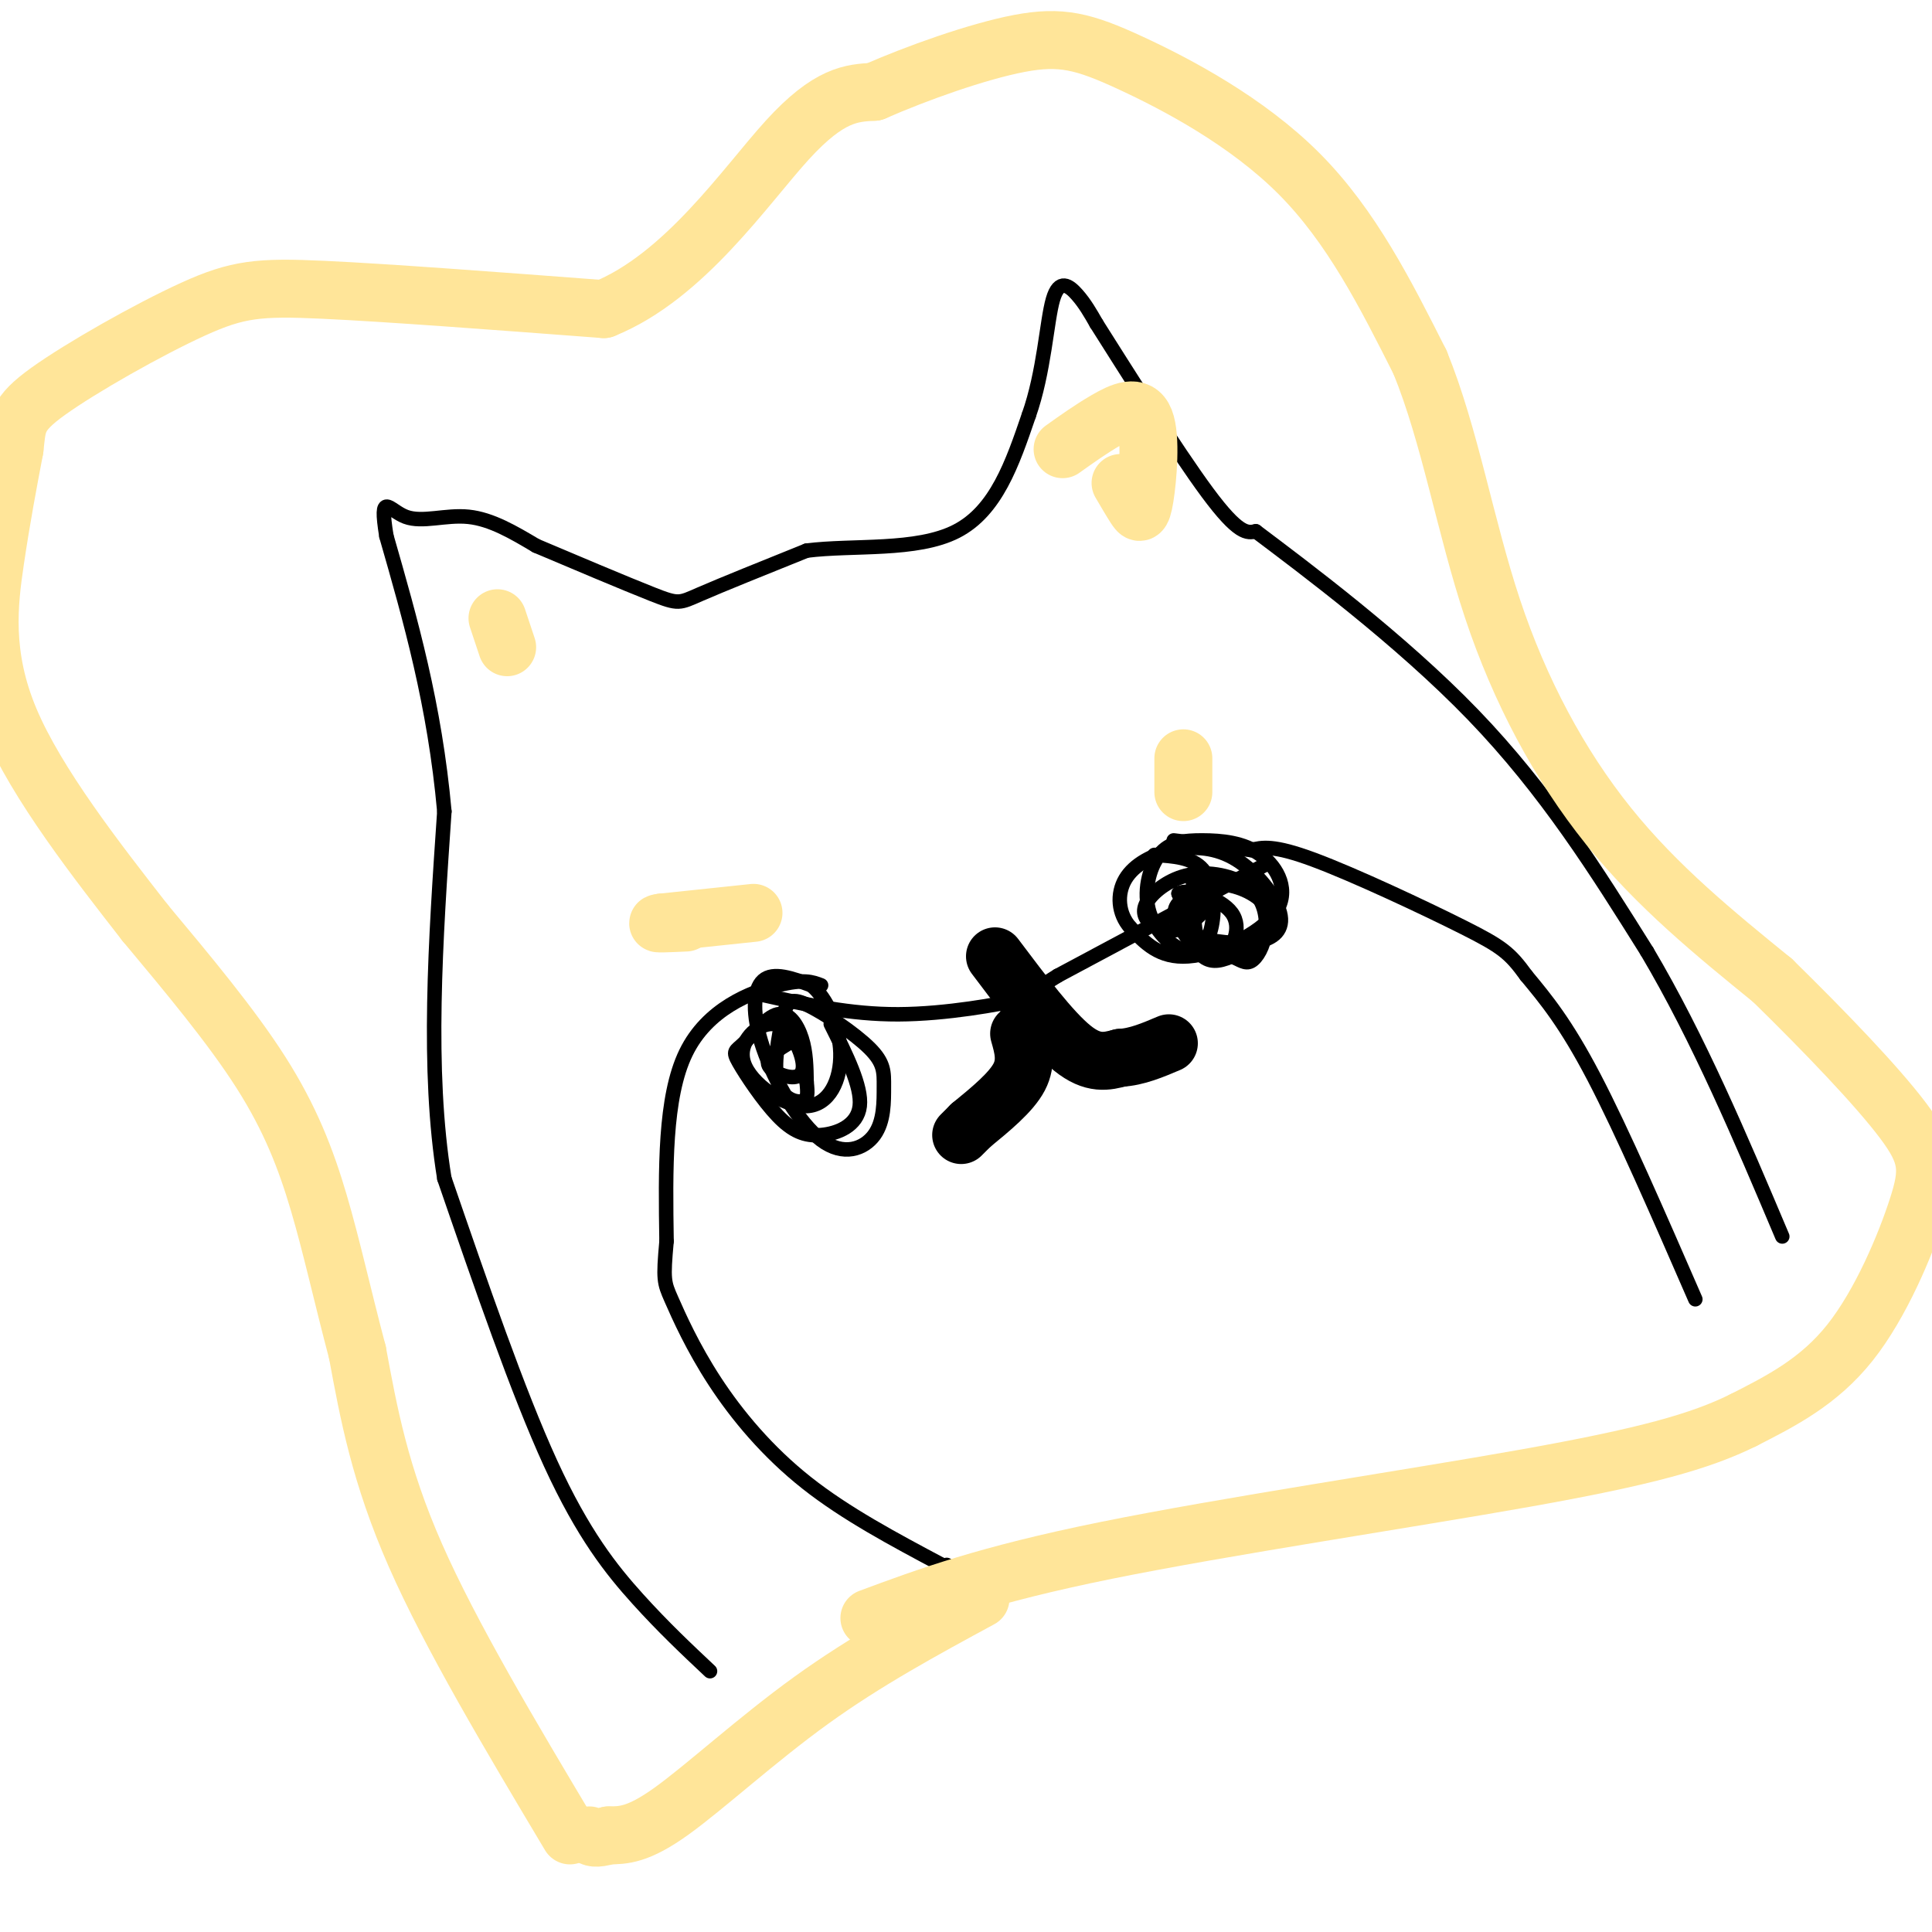<svg viewBox='0 0 400 400' version='1.1' xmlns='http://www.w3.org/2000/svg' xmlns:xlink='http://www.w3.org/1999/xlink'><g fill='none' stroke='#000000' stroke-width='3' stroke-linecap='round' stroke-linejoin='round'><path d='M147,346c-4.822,-4.533 -9.644,-9.067 -15,-15c-5.356,-5.933 -11.244,-13.267 -18,-28c-6.756,-14.733 -14.378,-36.867 -22,-59'/><path d='M92,244c-3.667,-22.500 -1.833,-49.250 0,-76'/><path d='M92,168c-2.000,-22.167 -7.000,-39.583 -12,-57'/><path d='M80,111c-1.560,-9.655 0.542,-5.292 4,-4c3.458,1.292 8.274,-0.488 13,0c4.726,0.488 9.363,3.244 14,6'/><path d='M111,113c7.262,3.083 18.417,7.792 24,10c5.583,2.208 5.595,1.917 10,0c4.405,-1.917 13.202,-5.458 22,-9'/><path d='M167,114c9.644,-1.222 22.756,0.222 31,-4c8.244,-4.222 11.622,-14.111 15,-24'/><path d='M213,86c3.202,-9.012 3.708,-19.542 5,-24c1.292,-4.458 3.369,-2.845 5,-1c1.631,1.845 2.815,3.923 4,6'/><path d='M227,67c5.289,8.356 16.511,26.244 23,35c6.489,8.756 8.244,8.378 10,8'/><path d='M260,110c9.956,7.511 29.844,22.289 45,38c15.156,15.711 25.578,32.356 36,49'/><path d='M341,197c10.667,18.000 19.333,38.500 28,59'/><path d='M351,269c-7.583,-17.417 -15.167,-34.833 -21,-46c-5.833,-11.167 -9.917,-16.083 -14,-21'/><path d='M316,202c-3.417,-4.702 -4.958,-5.958 -13,-10c-8.042,-4.042 -22.583,-10.869 -31,-14c-8.417,-3.131 -10.708,-2.565 -13,-2'/><path d='M259,176c-4.833,-0.667 -10.417,-1.333 -16,-2'/><path d='M262,179c0.000,0.000 -43.000,23.000 -43,23'/><path d='M219,202c-7.310,4.464 -4.083,4.125 -8,5c-3.917,0.875 -14.976,2.964 -25,3c-10.024,0.036 -19.012,-1.982 -28,-4'/><path d='M170,204c-1.778,-0.689 -3.556,-1.378 -9,0c-5.444,1.378 -14.556,4.822 -19,14c-4.444,9.178 -4.222,24.089 -4,39'/><path d='M138,257c-0.724,8.002 -0.534,8.506 1,12c1.534,3.494 4.413,9.979 9,17c4.587,7.021 10.882,14.577 19,21c8.118,6.423 18.059,11.711 28,17'/><path d='M195,324c4.833,2.833 2.917,1.417 1,0'/><path d='M172,212c3.233,6.469 6.465,12.938 6,17c-0.465,4.062 -4.629,5.718 -8,6c-3.371,0.282 -5.951,-0.809 -9,-4c-3.049,-3.191 -6.568,-8.482 -8,-11c-1.432,-2.518 -0.775,-2.263 1,-4c1.775,-1.737 4.670,-5.468 7,-6c2.330,-0.532 4.094,2.134 5,5c0.906,2.866 0.953,5.933 1,9'/><path d='M167,224c0.240,2.351 0.341,3.730 -1,4c-1.341,0.270 -4.125,-0.569 -5,-4c-0.875,-3.431 0.158,-9.455 1,-13c0.842,-3.545 1.492,-4.613 5,-3c3.508,1.613 9.875,5.905 13,9c3.125,3.095 3.009,4.991 3,8c-0.009,3.009 0.089,7.129 -2,10c-2.089,2.871 -6.364,4.491 -11,1c-4.636,-3.491 -9.633,-12.094 -12,-19c-2.367,-6.906 -2.105,-12.116 0,-14c2.105,-1.884 6.052,-0.442 10,1'/><path d='M168,204c3.100,2.553 5.851,8.437 6,14c0.149,5.563 -2.305,10.807 -7,11c-4.695,0.193 -11.631,-4.663 -13,-9c-1.369,-4.337 2.829,-8.154 6,-8c3.171,0.154 5.314,4.278 6,7c0.686,2.722 -0.084,4.040 -2,4c-1.916,-0.040 -4.976,-1.440 -5,-3c-0.024,-1.560 2.988,-3.280 6,-5'/><path d='M165,215c1.000,-0.667 0.500,0.167 0,1'/><path d='M239,177c3.914,0.245 7.828,0.490 10,3c2.172,2.510 2.602,7.285 2,11c-0.602,3.715 -2.236,6.370 -5,6c-2.764,-0.370 -6.659,-3.767 -8,-8c-1.341,-4.233 -0.130,-9.304 2,-12c2.130,-2.696 5.178,-3.018 9,-3c3.822,0.018 8.416,0.376 12,3c3.584,2.624 6.157,7.514 3,12c-3.157,4.486 -12.045,8.567 -18,9c-5.955,0.433 -8.978,-2.784 -12,-6'/><path d='M234,192c-2.520,-2.837 -2.820,-6.931 -1,-10c1.820,-3.069 5.759,-5.115 10,-6c4.241,-0.885 8.783,-0.611 13,2c4.217,2.611 8.110,7.558 9,11c0.890,3.442 -1.224,5.380 -5,6c-3.776,0.620 -9.214,-0.077 -12,-1c-2.786,-0.923 -2.919,-2.072 -3,-4c-0.081,-1.928 -0.111,-4.636 2,-6c2.111,-1.364 6.361,-1.385 10,0c3.639,1.385 6.666,4.175 6,7c-0.666,2.825 -5.025,5.684 -8,7c-2.975,1.316 -4.564,1.090 -6,0c-1.436,-1.090 -2.718,-3.045 -4,-5'/><path d='M245,193c-1.339,-1.897 -2.687,-4.140 -1,-6c1.687,-1.860 6.408,-3.338 7,-2c0.592,1.338 -2.946,5.490 -6,7c-3.054,1.510 -5.625,0.376 -7,-1c-1.375,-1.376 -1.554,-2.994 0,-5c1.554,-2.006 4.841,-4.401 9,-5c4.159,-0.599 9.191,0.596 12,3c2.809,2.404 3.396,6.017 3,9c-0.396,2.983 -1.776,5.336 -3,6c-1.224,0.664 -2.291,-0.360 -4,-1c-1.709,-0.640 -4.060,-0.897 -6,-3c-1.940,-2.103 -3.470,-6.051 -5,-10'/><path d='M244,185c1.762,-1.190 8.668,0.836 11,4c2.332,3.164 0.089,7.467 -2,9c-2.089,1.533 -4.026,0.295 -5,-3c-0.974,-3.295 -0.987,-8.648 -1,-14'/><path d='M215,204c0.000,0.000 0.000,3.000 0,3'/></g>
<g fill='none' stroke='#000000' stroke-width='12' stroke-linecap='round' stroke-linejoin='round'><path d='M206,198c5.833,7.750 11.667,15.500 16,19c4.333,3.500 7.167,2.750 10,2'/><path d='M232,219c3.333,-0.167 6.667,-1.583 10,-3'/><path d='M211,214c0.833,2.917 1.667,5.833 0,9c-1.667,3.167 -5.833,6.583 -10,10'/><path d='M201,233c-2.000,2.000 -2.000,2.000 -2,2'/></g>
<g fill='none' stroke='#ffe599' stroke-width='12' stroke-linecap='round' stroke-linejoin='round'><path d='M156,189c0.000,0.000 -19.000,2.000 -19,2'/><path d='M137,191c-2.333,0.333 1.333,0.167 5,0'/><path d='M103,128c0.000,0.000 2.000,6.000 2,6'/><path d='M220,93c2.909,-2.075 5.818,-4.150 9,-6c3.182,-1.850 6.636,-3.475 8,0c1.364,3.475 0.636,12.051 0,16c-0.636,3.949 -1.182,3.271 -2,2c-0.818,-1.271 -1.909,-3.136 -3,-5'/><path d='M245,164c0.000,0.000 0.000,-7.000 0,-7'/><path d='M118,380c-12.333,-20.667 -24.667,-41.333 -32,-58c-7.333,-16.667 -9.667,-29.333 -12,-42'/><path d='M74,280c-3.238,-12.274 -5.333,-21.958 -8,-31c-2.667,-9.042 -5.905,-17.440 -12,-27c-6.095,-9.560 -15.048,-20.280 -24,-31'/><path d='M30,191c-9.821,-12.607 -22.375,-28.625 -28,-42c-5.625,-13.375 -4.321,-24.107 -3,-33c1.321,-8.893 2.661,-15.946 4,-23'/><path d='M3,93c0.632,-5.322 0.211,-7.128 7,-12c6.789,-4.872 20.789,-12.812 30,-17c9.211,-4.188 13.632,-4.625 27,-4c13.368,0.625 35.684,2.313 58,4'/><path d='M125,64c16.667,-6.711 29.333,-25.489 38,-35c8.667,-9.511 13.333,-9.756 18,-10'/><path d='M181,19c8.663,-3.812 21.322,-8.341 30,-10c8.678,-1.659 13.375,-0.447 23,4c9.625,4.447 24.179,12.128 35,23c10.821,10.872 17.911,24.936 25,39'/><path d='M294,75c6.238,15.274 9.333,33.958 15,51c5.667,17.042 13.905,32.440 24,45c10.095,12.560 22.048,22.280 34,32'/><path d='M367,203c11.040,10.823 21.640,21.880 27,29c5.360,7.120 5.482,10.301 3,18c-2.482,7.699 -7.566,19.914 -14,28c-6.434,8.086 -14.217,12.043 -22,16'/><path d='M361,294c-8.988,4.464 -20.458,7.625 -45,12c-24.542,4.375 -62.155,9.964 -87,15c-24.845,5.036 -36.923,9.518 -49,14'/><path d='M203,331c-11.844,6.422 -23.689,12.844 -35,21c-11.311,8.156 -22.089,18.044 -29,23c-6.911,4.956 -9.956,4.978 -13,5'/><path d='M126,380c-2.833,0.833 -3.417,0.417 -4,0'/></g>
</svg>